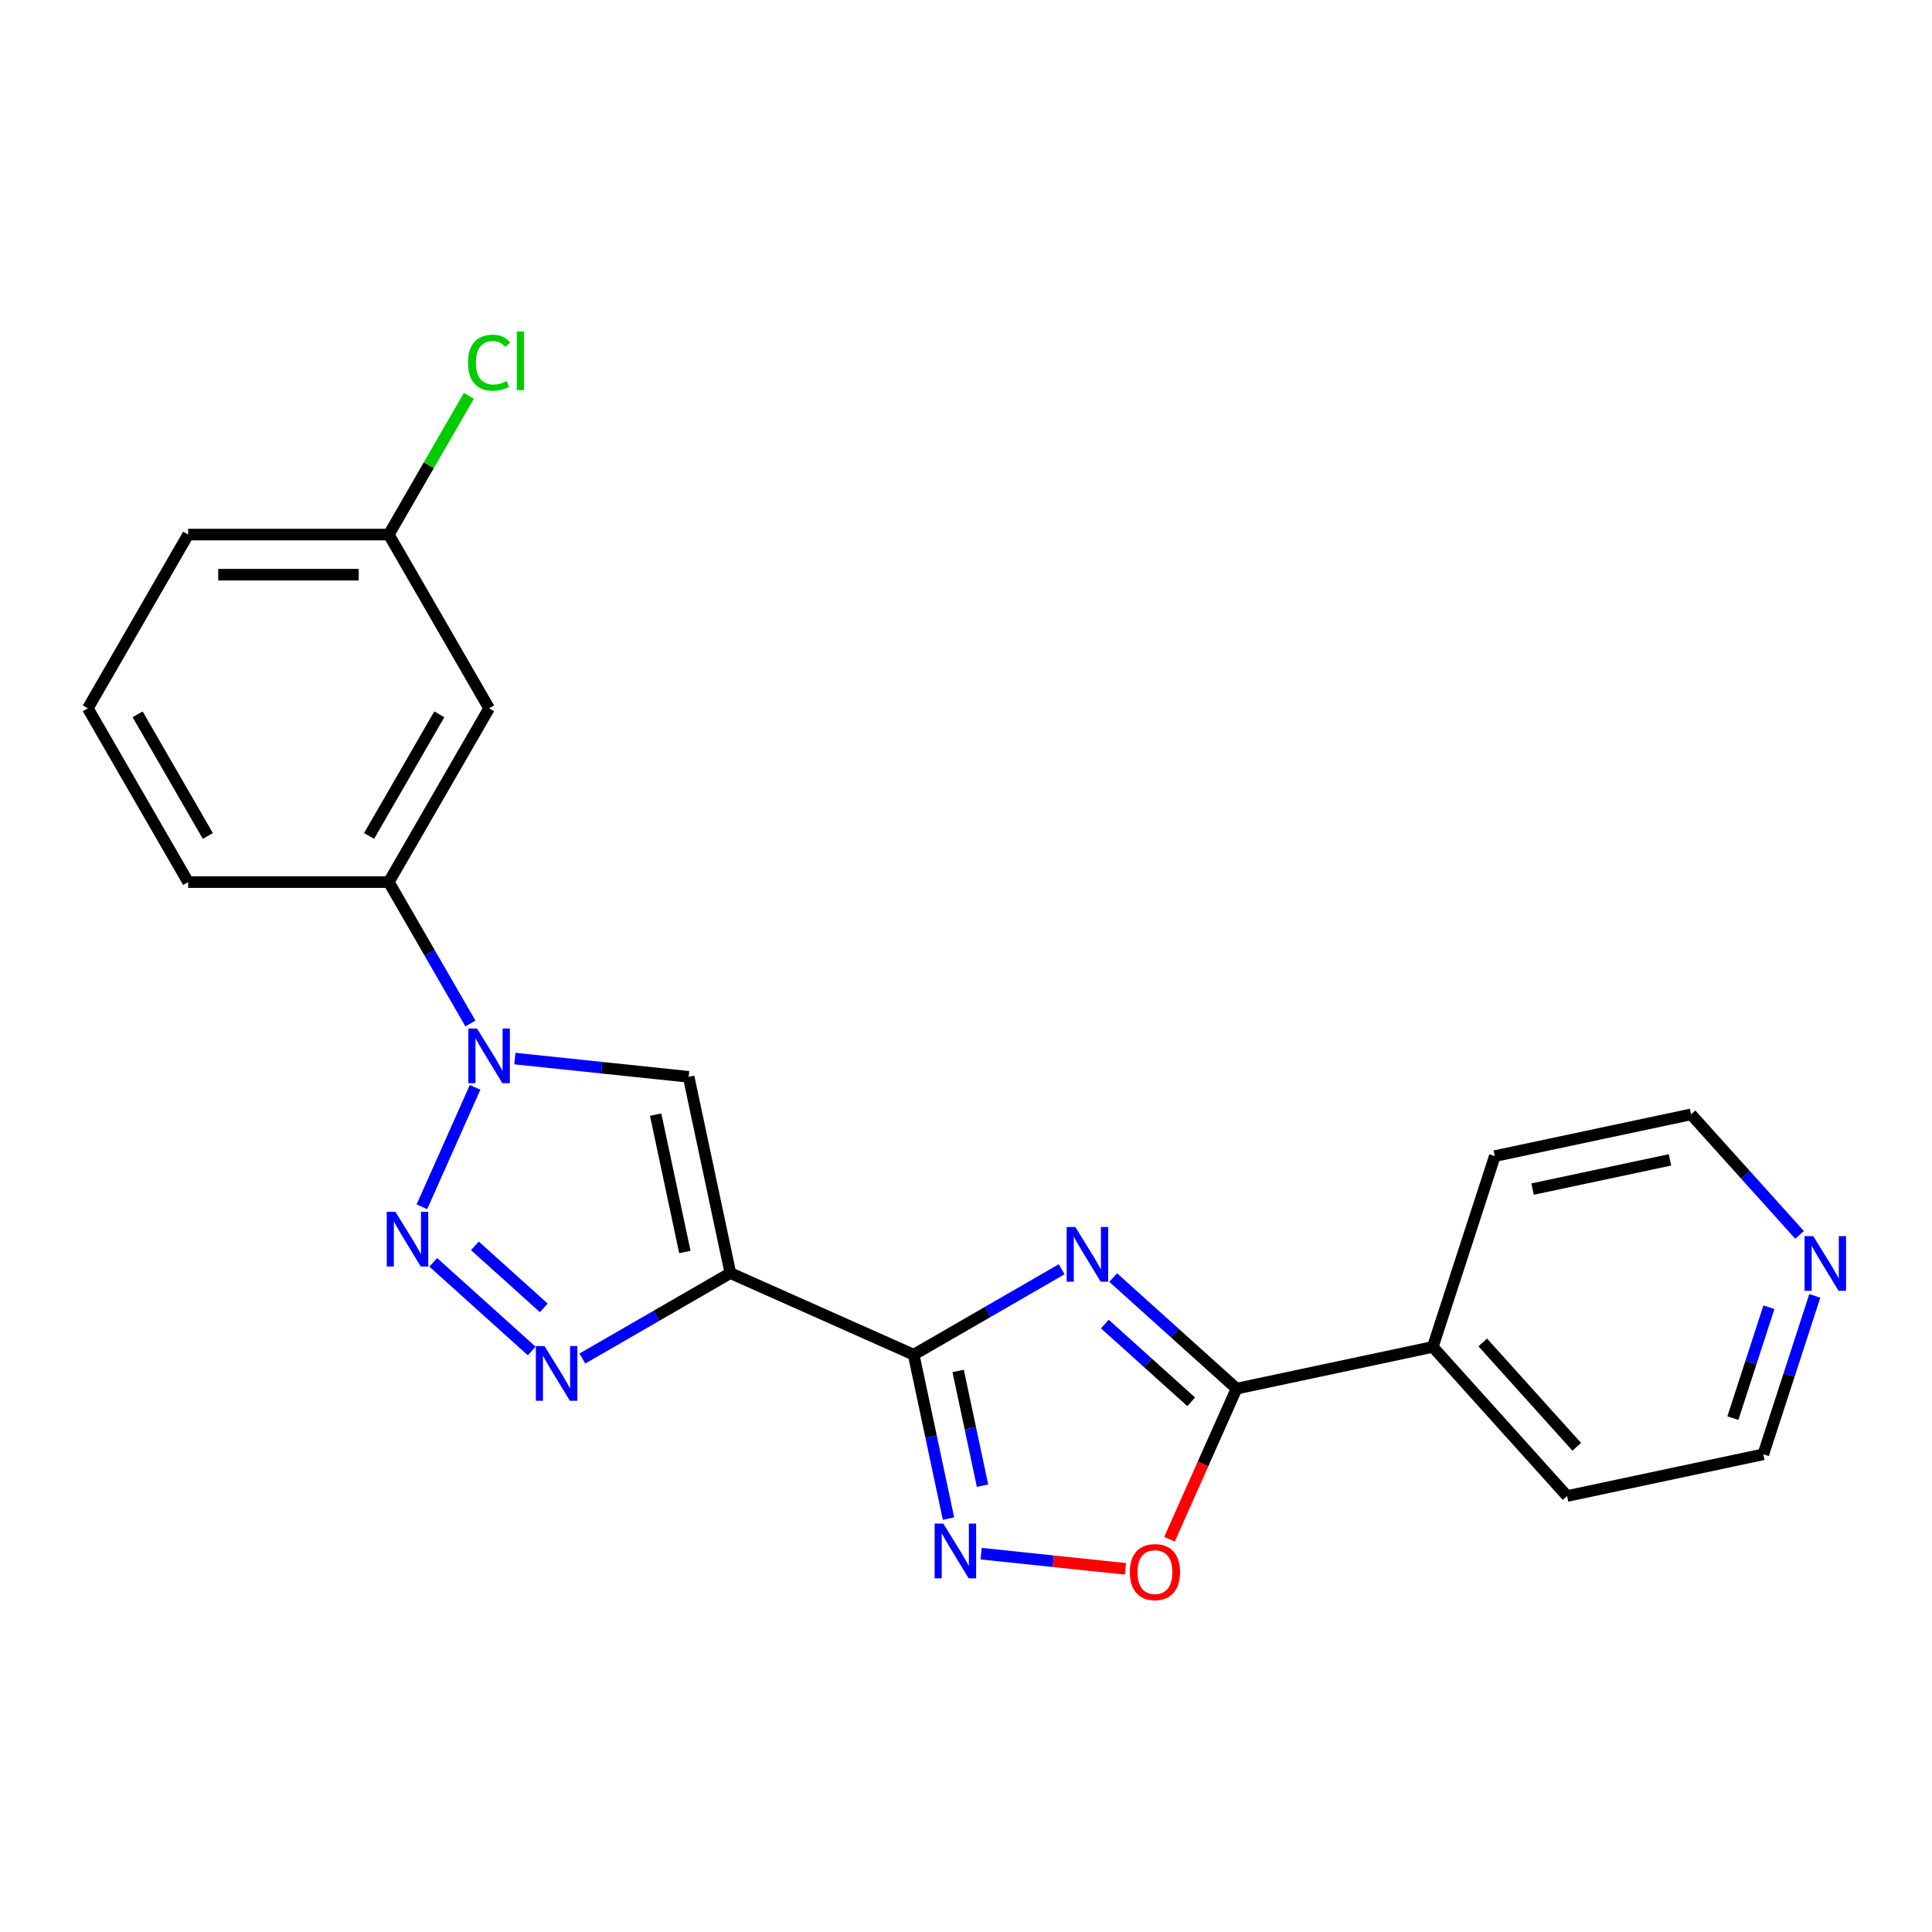 <?xml version='1.0' encoding='iso-8859-1'?>
<svg version='1.1' baseProfile='full'
              xmlns='http://www.w3.org/2000/svg'
                      xmlns:rdkit='http://www.rdkit.org/xml'
                      xmlns:xlink='http://www.w3.org/1999/xlink'
                  xml:space='preserve'
width='1000px' height='1000px' viewBox='0 0 1000 1000'>
<!-- END OF HEADER -->
<rect style='opacity:1.0;fill:#FFFFFF;stroke:none' width='1000' height='1000' x='0' y='0'> </rect>
<path class='bond-0' d='M 472.913,701.191 L 378.038,658.95' style='fill:none;fill-rule:evenodd;stroke:#000000;stroke-width:6px;stroke-linecap:butt;stroke-linejoin:miter;stroke-opacity:1' />
<path class='bond-1' d='M 472.913,701.191 L 511.215,679.077' style='fill:none;fill-rule:evenodd;stroke:#000000;stroke-width:6px;stroke-linecap:butt;stroke-linejoin:miter;stroke-opacity:1' />
<path class='bond-1' d='M 511.215,679.077 L 549.516,656.964' style='fill:none;fill-rule:evenodd;stroke:#0000FF;stroke-width:6px;stroke-linecap:butt;stroke-linejoin:miter;stroke-opacity:1' />
<path class='bond-6' d='M 472.913,701.191 L 481.928,743.605' style='fill:none;fill-rule:evenodd;stroke:#000000;stroke-width:6px;stroke-linecap:butt;stroke-linejoin:miter;stroke-opacity:1' />
<path class='bond-6' d='M 481.928,743.605 L 490.944,786.018' style='fill:none;fill-rule:evenodd;stroke:#0000FF;stroke-width:6px;stroke-linecap:butt;stroke-linejoin:miter;stroke-opacity:1' />
<path class='bond-6' d='M 495.935,709.596 L 502.245,739.286' style='fill:none;fill-rule:evenodd;stroke:#000000;stroke-width:6px;stroke-linecap:butt;stroke-linejoin:miter;stroke-opacity:1' />
<path class='bond-6' d='M 502.245,739.286 L 508.556,768.976' style='fill:none;fill-rule:evenodd;stroke:#0000FF;stroke-width:6px;stroke-linecap:butt;stroke-linejoin:miter;stroke-opacity:1' />
<path class='bond-4' d='M 378.038,658.95 L 339.737,681.063' style='fill:none;fill-rule:evenodd;stroke:#000000;stroke-width:6px;stroke-linecap:butt;stroke-linejoin:miter;stroke-opacity:1' />
<path class='bond-4' d='M 339.737,681.063 L 301.435,703.177' style='fill:none;fill-rule:evenodd;stroke:#0000FF;stroke-width:6px;stroke-linecap:butt;stroke-linejoin:miter;stroke-opacity:1' />
<path class='bond-5' d='M 378.038,658.95 L 356.446,557.366' style='fill:none;fill-rule:evenodd;stroke:#000000;stroke-width:6px;stroke-linecap:butt;stroke-linejoin:miter;stroke-opacity:1' />
<path class='bond-5' d='M 354.483,648.031 L 339.368,576.922' style='fill:none;fill-rule:evenodd;stroke:#000000;stroke-width:6px;stroke-linecap:butt;stroke-linejoin:miter;stroke-opacity:1' />
<path class='bond-7' d='M 576.189,661.272 L 608.11,690.014' style='fill:none;fill-rule:evenodd;stroke:#0000FF;stroke-width:6px;stroke-linecap:butt;stroke-linejoin:miter;stroke-opacity:1' />
<path class='bond-7' d='M 608.11,690.014 L 640.031,718.756' style='fill:none;fill-rule:evenodd;stroke:#000000;stroke-width:6px;stroke-linecap:butt;stroke-linejoin:miter;stroke-opacity:1' />
<path class='bond-7' d='M 571.867,685.33 L 594.212,705.45' style='fill:none;fill-rule:evenodd;stroke:#0000FF;stroke-width:6px;stroke-linecap:butt;stroke-linejoin:miter;stroke-opacity:1' />
<path class='bond-7' d='M 594.212,705.45 L 616.556,725.569' style='fill:none;fill-rule:evenodd;stroke:#000000;stroke-width:6px;stroke-linecap:butt;stroke-linejoin:miter;stroke-opacity:1' />
<path class='bond-2' d='M 224.257,653.393 L 275.211,699.272' style='fill:none;fill-rule:evenodd;stroke:#0000FF;stroke-width:6px;stroke-linecap:butt;stroke-linejoin:miter;stroke-opacity:1' />
<path class='bond-2' d='M 245.798,644.839 L 281.466,676.955' style='fill:none;fill-rule:evenodd;stroke:#0000FF;stroke-width:6px;stroke-linecap:butt;stroke-linejoin:miter;stroke-opacity:1' />
<path class='bond-23' d='M 218.381,624.629 L 245.905,562.808' style='fill:none;fill-rule:evenodd;stroke:#0000FF;stroke-width:6px;stroke-linecap:butt;stroke-linejoin:miter;stroke-opacity:1' />
<path class='bond-3' d='M 266.498,547.912 L 311.472,552.639' style='fill:none;fill-rule:evenodd;stroke:#0000FF;stroke-width:6px;stroke-linecap:butt;stroke-linejoin:miter;stroke-opacity:1' />
<path class='bond-3' d='M 311.472,552.639 L 356.446,557.366' style='fill:none;fill-rule:evenodd;stroke:#000000;stroke-width:6px;stroke-linecap:butt;stroke-linejoin:miter;stroke-opacity:1' />
<path class='bond-9' d='M 243.487,529.754 L 222.361,493.162' style='fill:none;fill-rule:evenodd;stroke:#0000FF;stroke-width:6px;stroke-linecap:butt;stroke-linejoin:miter;stroke-opacity:1' />
<path class='bond-9' d='M 222.361,493.162 L 201.235,456.57' style='fill:none;fill-rule:evenodd;stroke:#000000;stroke-width:6px;stroke-linecap:butt;stroke-linejoin:miter;stroke-opacity:1' />
<path class='bond-8' d='M 507.842,804.177 L 545.185,808.101' style='fill:none;fill-rule:evenodd;stroke:#0000FF;stroke-width:6px;stroke-linecap:butt;stroke-linejoin:miter;stroke-opacity:1' />
<path class='bond-8' d='M 545.185,808.101 L 582.529,812.026' style='fill:none;fill-rule:evenodd;stroke:#FF0000;stroke-width:6px;stroke-linecap:butt;stroke-linejoin:miter;stroke-opacity:1' />
<path class='bond-11' d='M 640.031,718.756 L 741.615,697.163' style='fill:none;fill-rule:evenodd;stroke:#000000;stroke-width:6px;stroke-linecap:butt;stroke-linejoin:miter;stroke-opacity:1' />
<path class='bond-22' d='M 640.031,718.756 L 622.676,757.735' style='fill:none;fill-rule:evenodd;stroke:#000000;stroke-width:6px;stroke-linecap:butt;stroke-linejoin:miter;stroke-opacity:1' />
<path class='bond-22' d='M 622.676,757.735 L 605.322,796.714' style='fill:none;fill-rule:evenodd;stroke:#FF0000;stroke-width:6px;stroke-linecap:butt;stroke-linejoin:miter;stroke-opacity:1' />
<path class='bond-10' d='M 201.235,456.57 L 253.161,366.631' style='fill:none;fill-rule:evenodd;stroke:#000000;stroke-width:6px;stroke-linecap:butt;stroke-linejoin:miter;stroke-opacity:1' />
<path class='bond-10' d='M 191.036,432.694 L 227.384,369.736' style='fill:none;fill-rule:evenodd;stroke:#000000;stroke-width:6px;stroke-linecap:butt;stroke-linejoin:miter;stroke-opacity:1' />
<path class='bond-15' d='M 201.235,456.57 L 97.381,456.57' style='fill:none;fill-rule:evenodd;stroke:#000000;stroke-width:6px;stroke-linecap:butt;stroke-linejoin:miter;stroke-opacity:1' />
<path class='bond-13' d='M 253.161,366.631 L 201.235,276.691' style='fill:none;fill-rule:evenodd;stroke:#000000;stroke-width:6px;stroke-linecap:butt;stroke-linejoin:miter;stroke-opacity:1' />
<path class='bond-19' d='M 741.615,697.163 L 773.707,598.393' style='fill:none;fill-rule:evenodd;stroke:#000000;stroke-width:6px;stroke-linecap:butt;stroke-linejoin:miter;stroke-opacity:1' />
<path class='bond-20' d='M 741.615,697.163 L 811.106,774.341' style='fill:none;fill-rule:evenodd;stroke:#000000;stroke-width:6px;stroke-linecap:butt;stroke-linejoin:miter;stroke-opacity:1' />
<path class='bond-20' d='M 767.474,694.842 L 816.118,748.866' style='fill:none;fill-rule:evenodd;stroke:#000000;stroke-width:6px;stroke-linecap:butt;stroke-linejoin:miter;stroke-opacity:1' />
<path class='bond-12' d='M 939.338,670.735 L 926.014,711.742' style='fill:none;fill-rule:evenodd;stroke:#0000FF;stroke-width:6px;stroke-linecap:butt;stroke-linejoin:miter;stroke-opacity:1' />
<path class='bond-12' d='M 926.014,711.742 L 912.69,752.749' style='fill:none;fill-rule:evenodd;stroke:#000000;stroke-width:6px;stroke-linecap:butt;stroke-linejoin:miter;stroke-opacity:1' />
<path class='bond-12' d='M 915.587,676.619 L 906.26,705.323' style='fill:none;fill-rule:evenodd;stroke:#0000FF;stroke-width:6px;stroke-linecap:butt;stroke-linejoin:miter;stroke-opacity:1' />
<path class='bond-12' d='M 906.26,705.323 L 896.934,734.028' style='fill:none;fill-rule:evenodd;stroke:#000000;stroke-width:6px;stroke-linecap:butt;stroke-linejoin:miter;stroke-opacity:1' />
<path class='bond-24' d='M 931.447,639.167 L 903.369,607.984' style='fill:none;fill-rule:evenodd;stroke:#0000FF;stroke-width:6px;stroke-linecap:butt;stroke-linejoin:miter;stroke-opacity:1' />
<path class='bond-24' d='M 903.369,607.984 L 875.291,576.8' style='fill:none;fill-rule:evenodd;stroke:#000000;stroke-width:6px;stroke-linecap:butt;stroke-linejoin:miter;stroke-opacity:1' />
<path class='bond-14' d='M 201.235,276.691 L 221.963,240.789' style='fill:none;fill-rule:evenodd;stroke:#000000;stroke-width:6px;stroke-linecap:butt;stroke-linejoin:miter;stroke-opacity:1' />
<path class='bond-14' d='M 221.963,240.789 L 242.69,204.888' style='fill:none;fill-rule:evenodd;stroke:#00CC00;stroke-width:6px;stroke-linecap:butt;stroke-linejoin:miter;stroke-opacity:1' />
<path class='bond-25' d='M 201.235,276.691 L 97.381,276.691' style='fill:none;fill-rule:evenodd;stroke:#000000;stroke-width:6px;stroke-linecap:butt;stroke-linejoin:miter;stroke-opacity:1' />
<path class='bond-25' d='M 185.657,297.462 L 112.959,297.462' style='fill:none;fill-rule:evenodd;stroke:#000000;stroke-width:6px;stroke-linecap:butt;stroke-linejoin:miter;stroke-opacity:1' />
<path class='bond-16' d='M 97.381,456.57 L 45.455,366.631' style='fill:none;fill-rule:evenodd;stroke:#000000;stroke-width:6px;stroke-linecap:butt;stroke-linejoin:miter;stroke-opacity:1' />
<path class='bond-16' d='M 107.58,432.694 L 71.231,369.736' style='fill:none;fill-rule:evenodd;stroke:#000000;stroke-width:6px;stroke-linecap:butt;stroke-linejoin:miter;stroke-opacity:1' />
<path class='bond-21' d='M 45.455,366.631 L 97.381,276.691' style='fill:none;fill-rule:evenodd;stroke:#000000;stroke-width:6px;stroke-linecap:butt;stroke-linejoin:miter;stroke-opacity:1' />
<path class='bond-17' d='M 875.291,576.8 L 773.707,598.393' style='fill:none;fill-rule:evenodd;stroke:#000000;stroke-width:6px;stroke-linecap:butt;stroke-linejoin:miter;stroke-opacity:1' />
<path class='bond-17' d='M 864.372,600.356 L 793.263,615.471' style='fill:none;fill-rule:evenodd;stroke:#000000;stroke-width:6px;stroke-linecap:butt;stroke-linejoin:miter;stroke-opacity:1' />
<path class='bond-18' d='M 912.69,752.749 L 811.106,774.341' style='fill:none;fill-rule:evenodd;stroke:#000000;stroke-width:6px;stroke-linecap:butt;stroke-linejoin:miter;stroke-opacity:1' />
<path  class='atom-2' d='M 556.593 635.104
L 565.873 650.104
Q 566.793 651.584, 568.273 654.264
Q 569.753 656.944, 569.833 657.104
L 569.833 635.104
L 573.593 635.104
L 573.593 663.424
L 569.713 663.424
L 559.753 647.024
Q 558.593 645.104, 557.353 642.904
Q 556.153 640.704, 555.793 640.024
L 555.793 663.424
L 552.113 663.424
L 552.113 635.104
L 556.593 635.104
' fill='#0000FF'/>
<path  class='atom-3' d='M 204.66 627.225
L 213.94 642.225
Q 214.86 643.705, 216.34 646.385
Q 217.82 649.065, 217.9 649.225
L 217.9 627.225
L 221.66 627.225
L 221.66 655.545
L 217.78 655.545
L 207.82 639.145
Q 206.66 637.225, 205.42 635.025
Q 204.22 632.825, 203.86 632.145
L 203.86 655.545
L 200.18 655.545
L 200.18 627.225
L 204.66 627.225
' fill='#0000FF'/>
<path  class='atom-4' d='M 246.901 532.35
L 256.181 547.35
Q 257.101 548.83, 258.581 551.51
Q 260.061 554.19, 260.141 554.35
L 260.141 532.35
L 263.901 532.35
L 263.901 560.67
L 260.021 560.67
L 250.061 544.27
Q 248.901 542.35, 247.661 540.15
Q 246.461 537.95, 246.101 537.27
L 246.101 560.67
L 242.421 560.67
L 242.421 532.35
L 246.901 532.35
' fill='#0000FF'/>
<path  class='atom-5' d='M 281.839 696.717
L 291.119 711.717
Q 292.039 713.197, 293.519 715.877
Q 294.999 718.557, 295.079 718.717
L 295.079 696.717
L 298.839 696.717
L 298.839 725.037
L 294.959 725.037
L 284.999 708.637
Q 283.839 706.717, 282.599 704.517
Q 281.399 702.317, 281.039 701.637
L 281.039 725.037
L 277.359 725.037
L 277.359 696.717
L 281.839 696.717
' fill='#0000FF'/>
<path  class='atom-7' d='M 488.245 788.615
L 497.525 803.615
Q 498.445 805.095, 499.925 807.775
Q 501.405 810.455, 501.485 810.615
L 501.485 788.615
L 505.245 788.615
L 505.245 816.935
L 501.365 816.935
L 491.405 800.535
Q 490.245 798.615, 489.005 796.415
Q 487.805 794.215, 487.445 793.535
L 487.445 816.935
L 483.765 816.935
L 483.765 788.615
L 488.245 788.615
' fill='#0000FF'/>
<path  class='atom-9' d='M 584.79 813.71
Q 584.79 806.91, 588.15 803.11
Q 591.51 799.31, 597.79 799.31
Q 604.07 799.31, 607.43 803.11
Q 610.79 806.91, 610.79 813.71
Q 610.79 820.59, 607.39 824.51
Q 603.99 828.39, 597.79 828.39
Q 591.55 828.39, 588.15 824.51
Q 584.79 820.63, 584.79 813.71
M 597.79 825.19
Q 602.11 825.19, 604.43 822.31
Q 606.79 819.39, 606.79 813.71
Q 606.79 808.15, 604.43 805.35
Q 602.11 802.51, 597.79 802.51
Q 593.47 802.51, 591.11 805.31
Q 588.79 808.11, 588.79 813.71
Q 588.79 819.43, 591.11 822.31
Q 593.47 825.19, 597.79 825.19
' fill='#FF0000'/>
<path  class='atom-13' d='M 938.523 639.819
L 947.803 654.819
Q 948.723 656.299, 950.203 658.979
Q 951.683 661.659, 951.763 661.819
L 951.763 639.819
L 955.523 639.819
L 955.523 668.139
L 951.643 668.139
L 941.683 651.739
Q 940.523 649.819, 939.283 647.619
Q 938.083 645.419, 937.723 644.739
L 937.723 668.139
L 934.043 668.139
L 934.043 639.819
L 938.523 639.819
' fill='#0000FF'/>
<path  class='atom-15' d='M 242.241 187.731
Q 242.241 180.691, 245.521 177.011
Q 248.841 173.291, 255.121 173.291
Q 260.961 173.291, 264.081 177.411
L 261.441 179.571
Q 259.161 176.571, 255.121 176.571
Q 250.841 176.571, 248.561 179.451
Q 246.321 182.291, 246.321 187.731
Q 246.321 193.331, 248.641 196.211
Q 251.001 199.091, 255.561 199.091
Q 258.681 199.091, 262.321 197.211
L 263.441 200.211
Q 261.961 201.171, 259.721 201.731
Q 257.481 202.291, 255.001 202.291
Q 248.841 202.291, 245.521 198.531
Q 242.241 194.771, 242.241 187.731
' fill='#00CC00'/>
<path  class='atom-15' d='M 267.521 171.571
L 271.201 171.571
L 271.201 201.931
L 267.521 201.931
L 267.521 171.571
' fill='#00CC00'/>
</svg>

